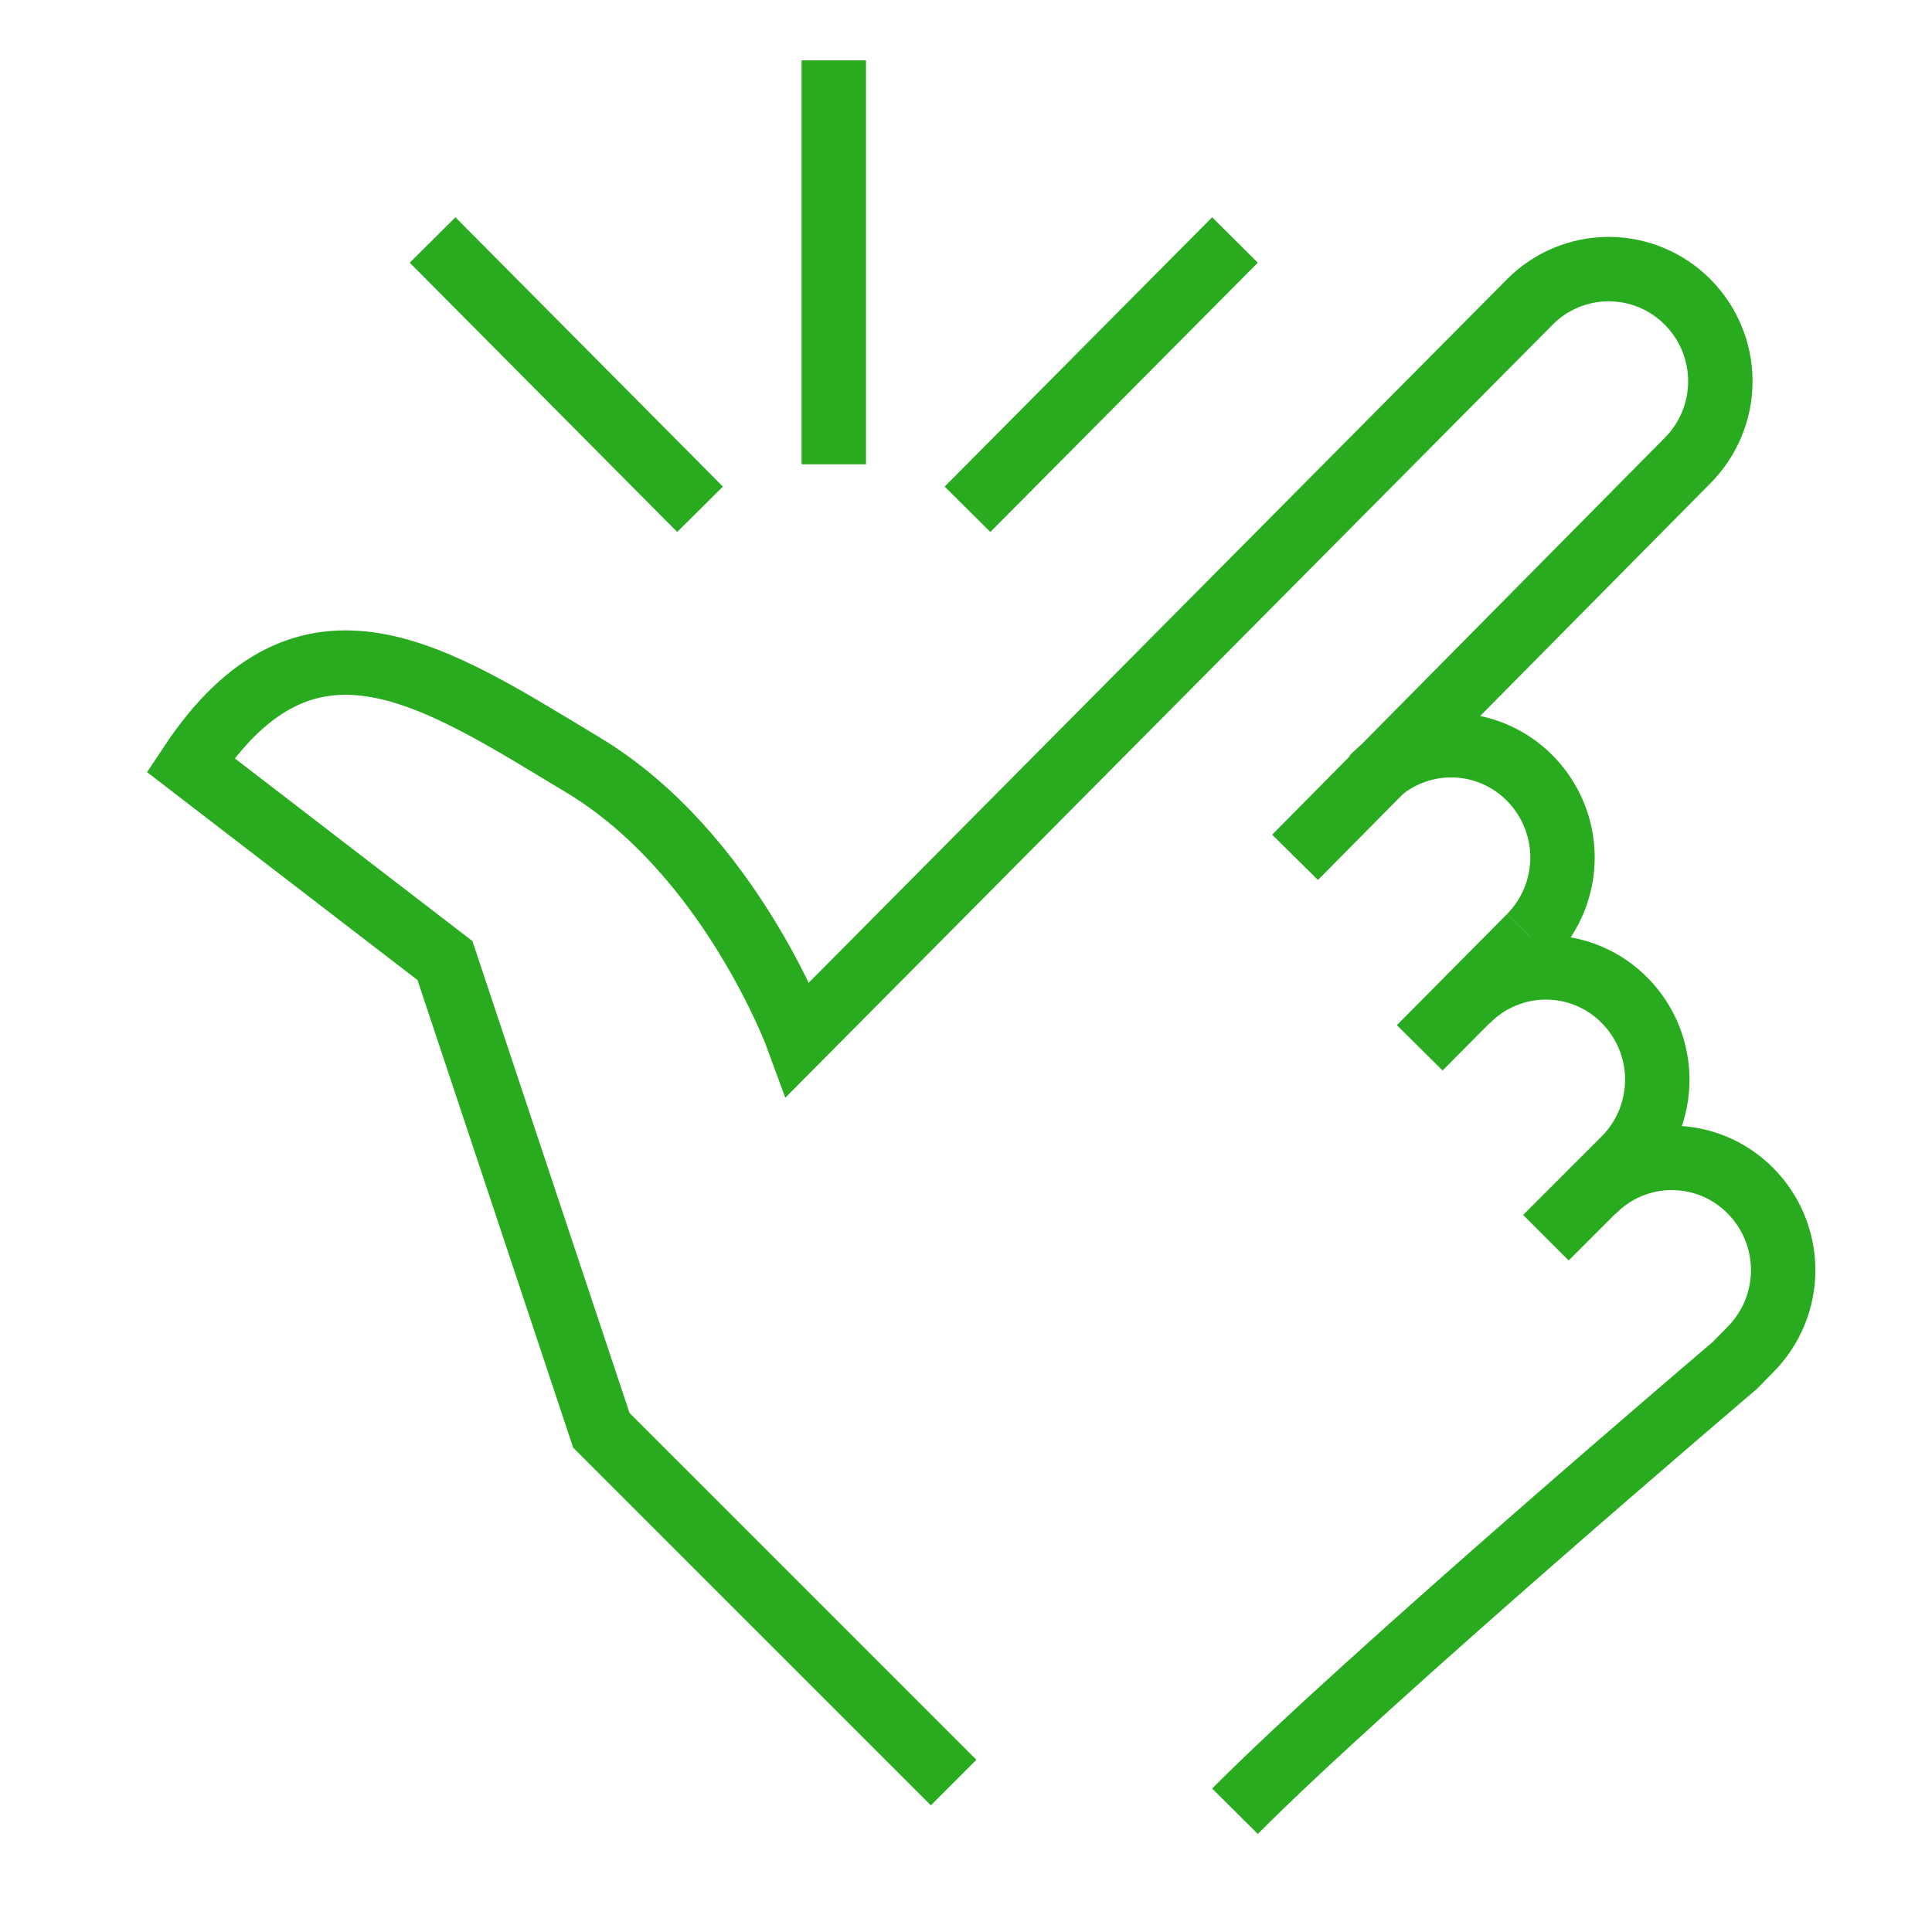 <svg width="60" height="60" viewBox="0 0 60 60" fill="none" xmlns="http://www.w3.org/2000/svg">
<path d="M25.894 14.419V1.875" stroke="#28AB1E" stroke-width="2" stroke-miterlimit="10"/>
<path d="M21.741 15.816L13.434 7.453" stroke="#28AB1E" stroke-width="2" stroke-miterlimit="10"/>
<path d="M30.047 15.816L38.353 7.453" stroke="#28AB1E" stroke-width="2" stroke-miterlimit="10"/>
<path d="M29.616 55.359L18.675 44.419L13.819 29.831L5.916 23.756C9.562 18.253 13.519 21 18.103 23.756C22.688 26.512 24.788 32.269 24.788 32.269L47.513 9.375C47.833 9.052 48.214 8.796 48.634 8.622C49.054 8.447 49.505 8.357 49.959 8.357C50.414 8.357 50.864 8.447 51.284 8.622C51.704 8.796 52.086 9.052 52.406 9.375C53.06 10.029 53.427 10.916 53.427 11.841C53.427 12.765 53.06 13.652 52.406 14.306L40.219 26.625" stroke="#28AB1E" stroke-width="2" stroke-miterlimit="10"/>
<path d="M42.619 24.169C42.938 23.844 43.319 23.586 43.739 23.41C44.159 23.234 44.61 23.143 45.066 23.143C45.521 23.143 45.972 23.234 46.392 23.41C46.812 23.586 47.193 23.844 47.513 24.169C48.161 24.824 48.525 25.708 48.525 26.63C48.525 27.551 48.161 28.436 47.513 29.091" stroke="#28AB1E" stroke-width="2" stroke-miterlimit="10"/>
<path d="M45.562 31.069C45.882 30.744 46.263 30.486 46.683 30.31C47.103 30.134 47.554 30.043 48.009 30.043C48.465 30.043 48.916 30.134 49.336 30.31C49.756 30.486 50.137 30.744 50.456 31.069C51.105 31.724 51.469 32.608 51.469 33.53C51.469 34.451 51.105 35.336 50.456 35.991L48.009 38.438" stroke="#28AB1E" stroke-width="2" stroke-miterlimit="10"/>
<path d="M49.472 36.984C49.791 36.66 50.172 36.401 50.592 36.225C51.012 36.049 51.463 35.959 51.919 35.959C52.374 35.959 52.825 36.049 53.245 36.225C53.665 36.401 54.046 36.66 54.366 36.984C55.014 37.639 55.378 38.524 55.378 39.445C55.378 40.367 55.014 41.251 54.366 41.906L53.878 42.403C53.878 42.403 42.459 52.116 38.353 56.25" stroke="#28AB1E" stroke-width="2" stroke-miterlimit="10"/>
<path d="M47.513 29.091L44.091 32.541" stroke="#28AB1E" stroke-width="2" stroke-miterlimit="10"/>
</svg>
